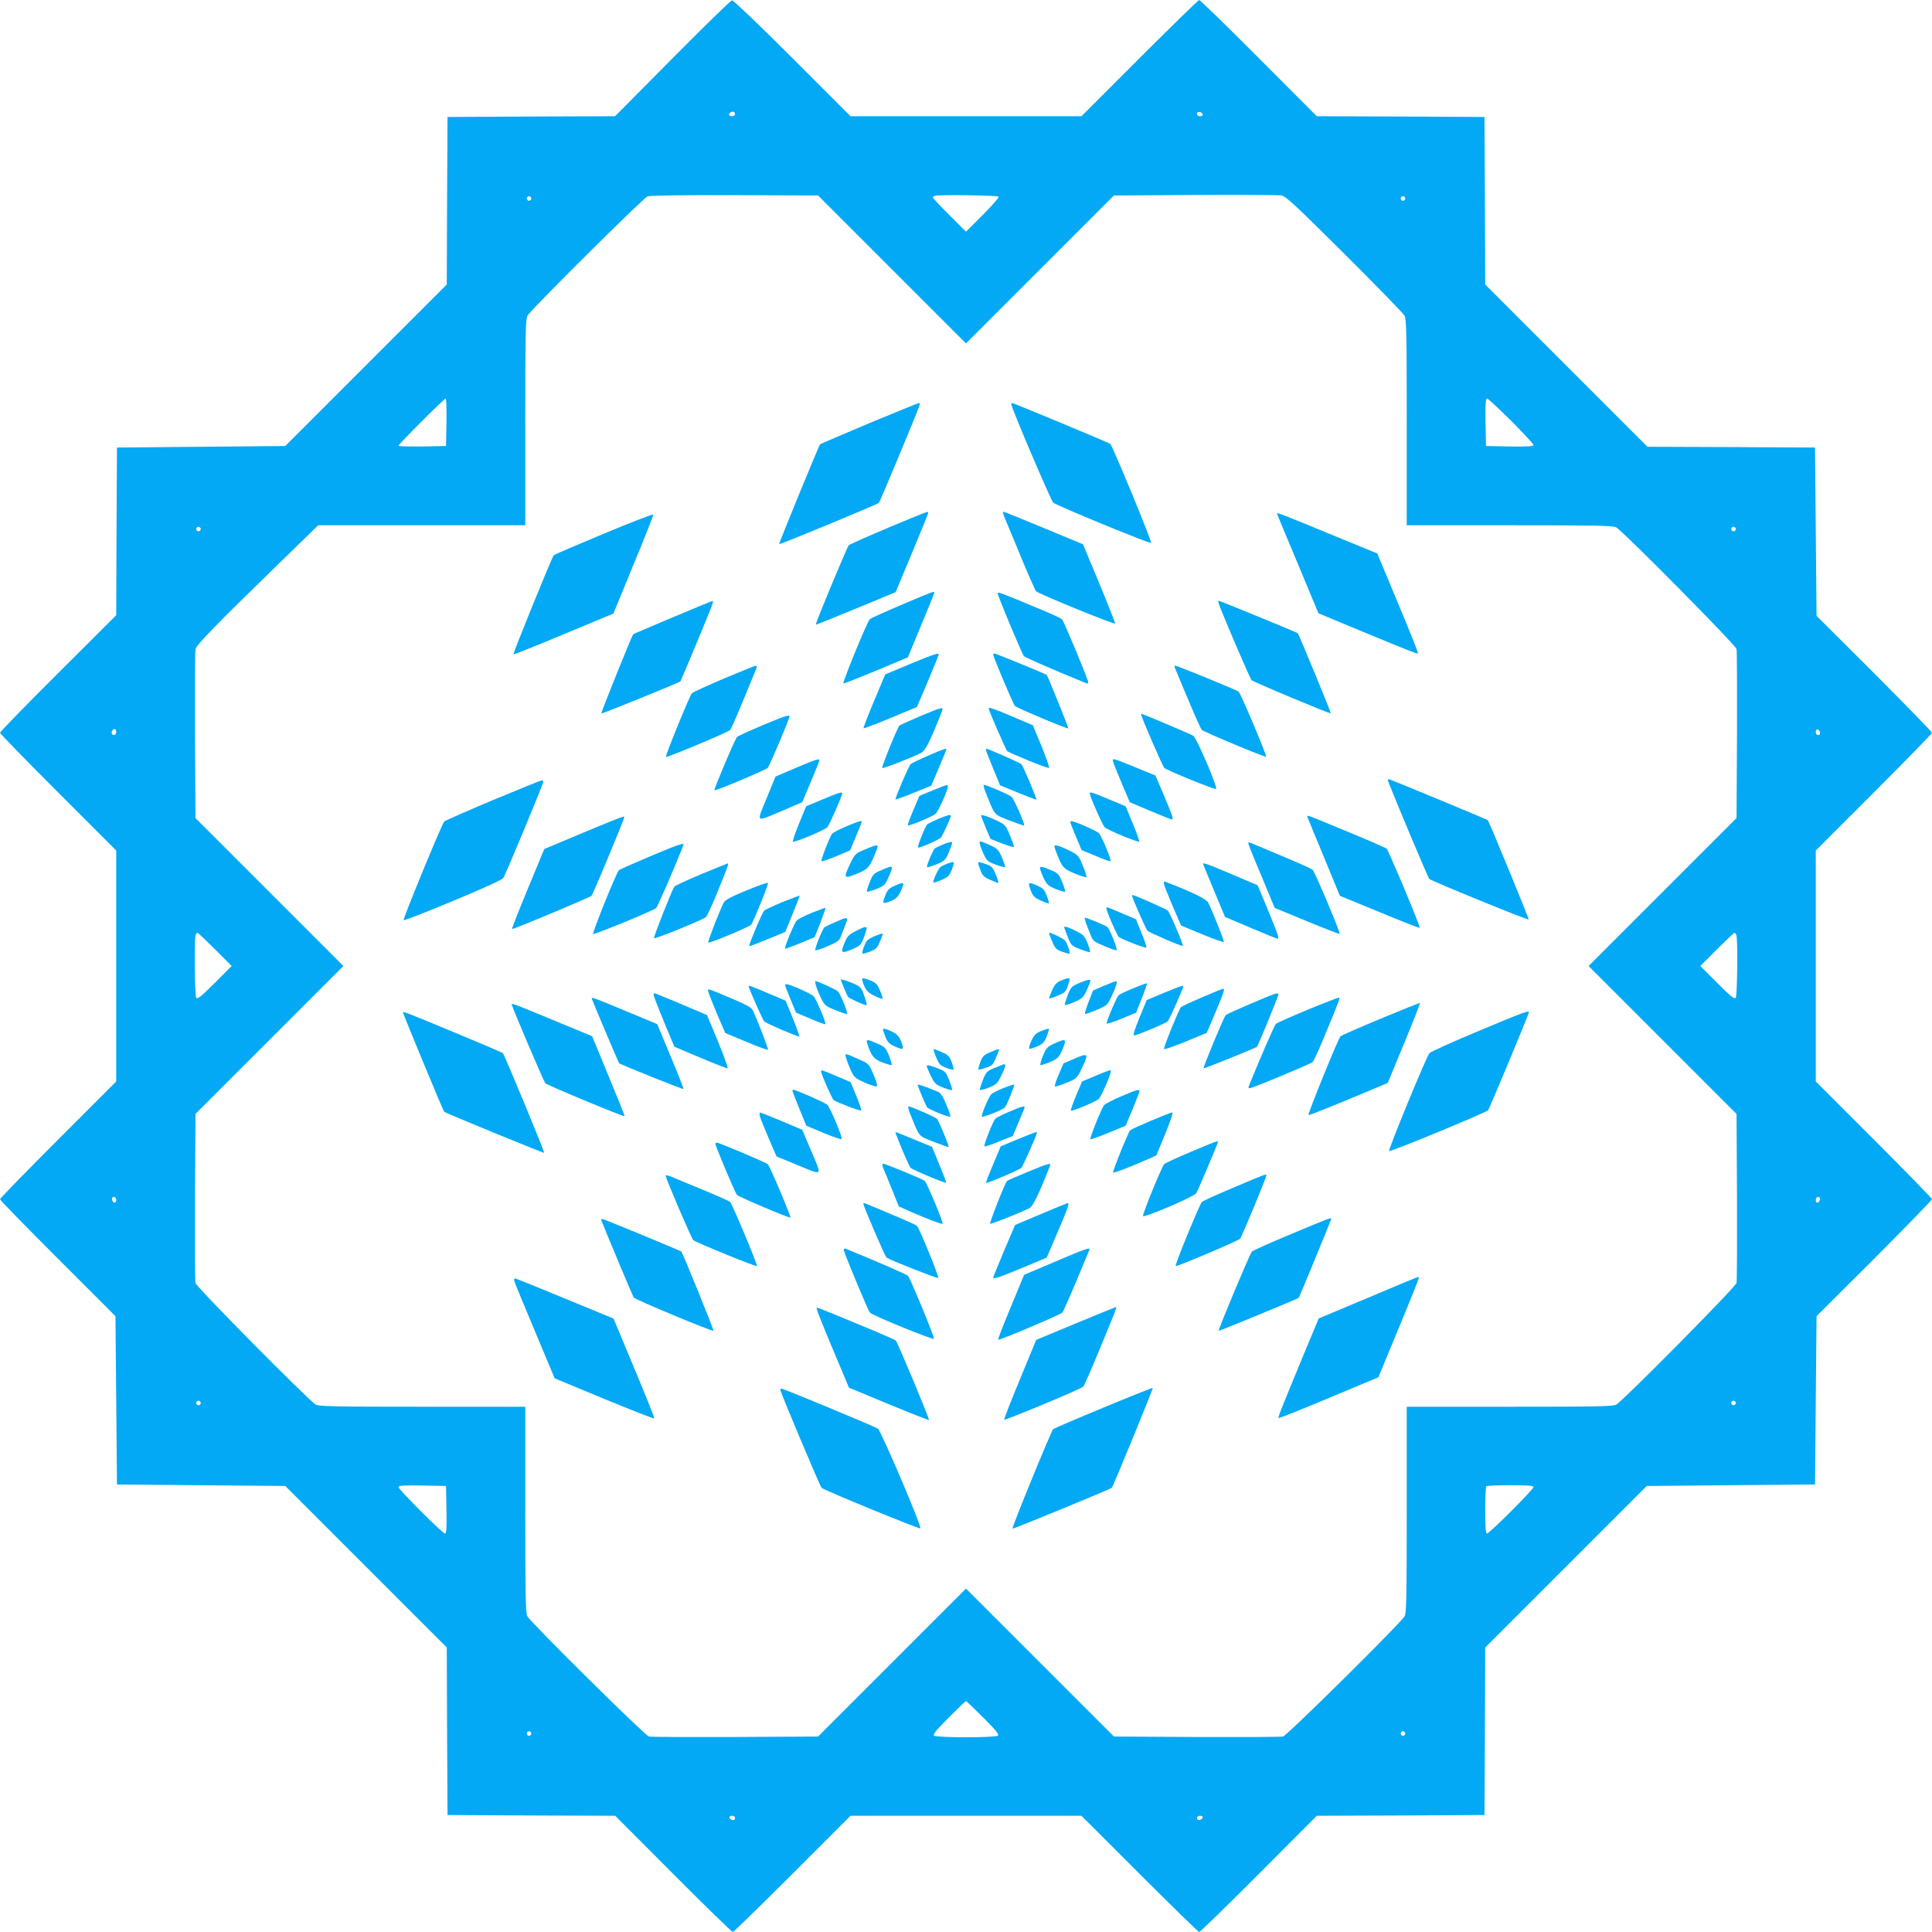 <?xml version="1.0" standalone="no"?>
<!DOCTYPE svg PUBLIC "-//W3C//DTD SVG 20010904//EN"
 "http://www.w3.org/TR/2001/REC-SVG-20010904/DTD/svg10.dtd">
<svg version="1.0" xmlns="http://www.w3.org/2000/svg"
 width="1280pt" height="1280pt" viewBox="0 0 1280 1280"
 preserveAspectRatio="xMidYMid meet">
<g transform="translate(0,1280) scale(0.1,-0.1)"
fill="#03a9f4" stroke="none">
<path d="M4455 12413 l-380 -383 -555 -2 -555 -3 -3 -555 -2 -555 -535 -535
-535 -535 -558 -5 -557 -5 -3 -555 -2 -556 -385 -384 c-212 -211 -385 -389
-385 -395 0 -5 173 -183 385 -395 l385 -385 0 -765 0 -765 -385 -385 c-212
-212 -385 -390 -385 -395 0 -6 172 -182 383 -393 l382 -382 5 -557 5 -558 557
-5 558 -5 535 -535 535 -535 2 -555 3 -555 555 -3 556 -2 384 -385 c211 -212
389 -385 395 -385 5 0 183 173 395 385 l385 385 765 0 765 0 385 -385 c212
-212 390 -385 395 -385 6 0 184 173 395 385 l384 385 556 2 555 3 3 555 2 555
535 535 535 535 558 5 557 5 5 558 5 557 383 382 c210 211 382 387 382 393 0
5 -173 183 -385 395 l-385 385 0 765 0 765 385 385 c212 212 385 390 385 395
0 6 -172 182 -382 393 l-383 382 -5 557 -5 558 -555 3 -555 2 -537 537 -538
538 -2 555 -3 555 -555 3 -556 2 -384 385 c-211 212 -389 385 -395 385 -5 0
-183 -173 -395 -385 l-385 -385 -765 0 -765 0 -385 385 c-212 212 -392 384
-400 383 -8 0 -186 -174 -395 -385z m415 -368 c0 -8 -9 -15 -20 -15 -20 0 -26
11 -13 23 12 13 33 7 33 -8z m3098 -2 c2 -8 -5 -13 -17 -13 -12 0 -21 6 -21
16 0 18 31 15 38 -3z m-2058 -1028 l490 -490 490 490 490 490 538 3 c295 2
553 0 572 -3 30 -5 94 -66 418 -388 211 -210 390 -394 398 -409 12 -23 14
-137 14 -708 l0 -680 680 0 c571 0 685 -2 708 -14 44 -24 790 -778 797 -806 3
-14 4 -271 3 -572 l-3 -548 -490 -490 -490 -490 490 -490 490 -490 3 -548 c1
-301 0 -558 -3 -572 -7 -28 -753 -782 -797 -806 -23 -12 -137 -14 -708 -14
l-680 0 0 -680 c0 -571 -2 -685 -14 -708 -24 -44 -778 -790 -806 -797 -14 -3
-271 -4 -572 -3 l-548 3 -490 490 -490 490 -490 -490 -490 -490 -548 -3 c-301
-1 -558 0 -572 3 -28 7 -782 753 -806 797 -12 23 -14 137 -14 708 l0 680 -680
0 c-571 0 -685 2 -708 14 -44 24 -790 778 -797 806 -3 14 -4 271 -3 572 l3
548 490 490 490 490 -490 490 -490 490 -3 548 c-1 301 0 558 3 572 8 29 147
172 537 551 l276 269 686 0 686 0 0 680 c0 572 2 685 14 708 21 38 766 779
796 791 16 6 232 9 577 8 l553 -2 490 -490z m706 482 c5 -4 -42 -58 -104 -120
l-112 -112 -110 110 c-60 60 -110 113 -110 117 0 3 8 9 18 11 28 8 410 3 418
-6z m-3096 -12 c0 -8 -7 -15 -15 -15 -8 0 -15 7 -15 15 0 8 7 15 15 15 8 0 15
-7 15 -15z m5790 0 c0 -8 -7 -15 -15 -15 -8 0 -15 7 -15 15 0 8 7 15 15 15 8
0 15 -7 15 -15z m-6352 -1482 l-3 -158 -157 -3 c-87 -1 -158 1 -158 5 0 10
303 313 313 313 4 0 6 -71 5 -157z m7054 9 c81 -82 148 -154 148 -160 0 -9
-40 -12 -157 -10 l-158 3 -3 158 c-2 117 1 157 10 157 6 0 78 -67 160 -148z
m-8682 -717 c0 -8 -7 -15 -15 -15 -8 0 -15 7 -15 15 0 8 7 15 15 15 8 0 15 -7
15 -15z m10170 0 c0 -8 -7 -15 -15 -15 -8 0 -15 7 -15 15 0 8 7 15 15 15 8 0
15 -7 15 -15z m-10730 -1345 c0 -11 -7 -20 -15 -20 -15 0 -21 21 -8 33 12 13
23 7 23 -13z m11288 -3 c2 -10 -3 -17 -12 -17 -10 0 -16 9 -16 21 0 24 23 21
28 -4z m-10633 -1437 l110 -110 -113 -113 c-90 -90 -114 -109 -122 -97 -10 16
-14 388 -4 414 3 9 9 16 13 16 3 0 56 -50 116 -110z m10079 94 c10 -26 6 -398
-4 -414 -8 -12 -32 7 -122 97 l-113 113 110 110 c60 60 113 110 116 110 4 0
10 -7 13 -16z m-10734 -1755 c0 -24 -23 -21 -28 4 -2 10 3 17 12 17 10 0 16
-9 16 -21z m11288 4 c-5 -25 -28 -28 -28 -4 0 12 6 21 16 21 9 0 14 -7 12 -17z
m-10728 -1348 c0 -8 -7 -15 -15 -15 -8 0 -15 7 -15 15 0 8 7 15 15 15 8 0 15
-7 15 -15z m10170 0 c0 -8 -7 -15 -15 -15 -8 0 -15 7 -15 15 0 8 7 15 15 15 8
0 15 -7 15 -15z m-8542 -707 c2 -121 0 -158 -10 -158 -16 0 -308 292 -308 308
0 10 37 12 158 10 l157 -3 3 -157z m7202 150 c0 -16 -292 -308 -308 -308 -9 0
-12 40 -12 153 0 85 3 157 7 160 3 4 75 7 160 7 113 0 153 -3 153 -12z m-3645
-1528 c88 -89 107 -112 95 -120 -8 -5 -103 -10 -210 -10 -107 0 -202 5 -210
10 -12 8 7 31 95 120 60 60 112 110 115 110 3 0 55 -50 115 -110z m-2995 -105
c0 -8 -7 -15 -15 -15 -8 0 -15 7 -15 15 0 8 7 15 15 15 8 0 15 -7 15 -15z
m5790 0 c0 -8 -7 -15 -15 -15 -8 0 -15 7 -15 15 0 8 7 15 15 15 8 0 15 -7 15
-15z m-4440 -561 c0 -9 -7 -14 -17 -12 -25 5 -28 28 -4 28 12 0 21 -6 21 -16z
m3098 4 c-7 -19 -38 -22 -38 -4 0 10 9 16 21 16 12 0 19 -5 17 -12z"/>
<path d="M5756 9995 c-175 -74 -320 -136 -322 -138 -9 -8 -275 -659 -272 -662
4 -5 650 263 660 273 5 5 60 134 124 288 161 388 156 374 141 373 -6 0 -155
-61 -331 -134z"/>
<path d="M6700 10122 c0 -23 263 -639 278 -652 25 -21 641 -274 648 -267 8 7
-255 643 -270 656 -11 9 -641 271 -651 271 -3 0 -5 -4 -5 -8z"/>
<path d="M5885 9304 c-137 -58 -255 -110 -262 -117 -12 -13 -223 -520 -218
-525 1 -2 121 46 266 106 l263 109 108 259 c59 142 108 262 108 267 0 12 -3
10 -265 -99z"/>
<path d="M6653 9378 c8 -18 56 -134 107 -258 51 -124 98 -230 104 -237 16 -17
520 -223 524 -214 1 4 -46 124 -105 266 l-108 259 -260 108 c-143 59 -263 108
-268 108 -4 0 -1 -15 6 -32z"/>
<path d="M4000 9264 c-178 -74 -327 -138 -331 -142 -12 -13 -272 -652 -267
-657 2 -3 152 57 333 133 l329 137 133 324 c74 178 133 327 131 332 -2 4 -149
-52 -328 -127z"/>
<path d="M8460 9398 c0 -2 62 -151 138 -332 l137 -329 225 -94 c390 -161 430
-177 435 -172 2 3 -57 153 -133 333 l-137 329 -324 133 c-292 121 -341 140
-341 132z"/>
<path d="M5975 8794 c-110 -47 -206 -90 -213 -97 -17 -17 -183 -421 -174 -425
4 -1 102 37 217 85 l210 88 87 210 c48 116 88 213 88 218 0 12 -5 10 -215 -79z"/>
<path d="M6610 8869 c0 -16 161 -403 174 -416 9 -10 212 -98 414 -180 6 -3 12
0 12 7 0 17 -161 403 -174 417 -6 7 -83 42 -171 78 -244 102 -255 105 -255 94z"/>
<path d="M4457 8710 c-142 -60 -260 -110 -262 -112 -9 -10 -215 -521 -211
-525 3 -4 511 202 524 213 3 2 170 402 205 492 9 23 13 42 9 41 -4 0 -123 -49
-265 -109z"/>
<path d="M8074 8803 c18 -57 207 -498 218 -509 13 -13 520 -225 525 -220 3 3
-212 525 -219 531 -5 5 -517 215 -523 215 -4 0 -4 -8 -1 -17z"/>
<path d="M6030 8401 l-165 -69 -74 -176 c-41 -97 -72 -178 -70 -181 3 -2 84
28 179 68 l175 73 72 169 c39 94 72 173 72 178 2 14 -27 5 -189 -62z"/>
<path d="M6580 8463 c0 -14 133 -329 144 -340 12 -13 348 -154 354 -149 3 3
-136 347 -143 354 -6 7 -336 142 -346 142 -5 0 -9 -3 -9 -7z"/>
<path d="M4795 8304 c-110 -47 -205 -90 -211 -97 -15 -16 -178 -416 -172 -422
6 -6 410 163 425 178 6 7 44 91 83 187 40 96 78 190 86 208 10 24 10 32 1 31
-7 0 -102 -39 -212 -85z"/>
<path d="M7783 8378 c122 -295 170 -405 180 -414 14 -14 420 -183 426 -178 6
5 -170 423 -183 432 -14 11 -408 172 -420 172 -4 0 -6 -6 -3 -12z"/>
<path d="M6096 8055 c-71 -30 -133 -58 -137 -62 -14 -14 -120 -276 -114 -281
5 -6 186 65 254 98 32 16 58 66 142 278 12 31 3 29 -145 -33z"/>
<path d="M6550 8107 c0 -13 114 -274 123 -283 16 -14 267 -116 277 -112 5 2
-18 66 -49 143 l-58 140 -134 57 c-120 51 -159 65 -159 55z"/>
<path d="M7560 8066 c0 -13 143 -343 153 -353 18 -17 337 -147 344 -140 11 12
-129 338 -151 352 -19 12 -333 145 -342 145 -2 0 -4 -2 -4 -4z"/>
<path d="M5050 7994 c-85 -36 -160 -70 -167 -77 -14 -14 -155 -348 -150 -353
6 -6 341 135 354 149 11 12 143 323 143 339 0 15 -24 7 -180 -58z"/>
<path d="M6150 7794 c-58 -25 -110 -50 -117 -57 -13 -13 -105 -228 -100 -234
2 -1 56 18 120 44 l117 48 50 118 c28 65 50 120 50 123 0 8 -15 3 -120 -42z"/>
<path d="M6535 7820 c4 -11 26 -66 49 -122 l42 -101 119 -49 c65 -26 119 -47
121 -46 5 5 -87 223 -99 235 -10 10 -221 103 -234 103 -2 0 -1 -9 2 -20z"/>
<path d="M7374 7756 c3 -13 30 -80 59 -148 l52 -123 135 -57 c74 -31 138 -57
143 -57 14 -2 5 26 -51 158 l-57 133 -144 59 c-138 56 -143 58 -137 35z"/>
<path d="M5271 7712 l-133 -57 -59 -144 c-69 -168 -79 -160 112 -79 l124 53
57 135 c31 74 57 138 57 143 2 14 -26 5 -158 -51z"/>
<path d="M9209 7593 c54 -137 253 -609 260 -616 13 -13 656 -276 659 -269 2 7
-262 649 -271 658 -5 5 -619 260 -648 269 -19 6 -19 6 0 -42z"/>
<path d="M3265 7499 c-170 -72 -315 -135 -322 -142 -16 -17 -276 -648 -269
-654 3 -3 150 54 327 128 213 88 325 140 334 153 16 24 265 624 265 637 0 5
-6 9 -12 8 -7 0 -152 -59 -323 -130z"/>
<path d="M6178 7563 l-87 -36 -40 -95 c-23 -53 -39 -98 -36 -100 7 -7 164 58
184 77 18 15 81 157 81 180 0 15 -3 14 -102 -26z"/>
<path d="M6529 7553 c65 -161 52 -146 157 -188 52 -20 97 -36 99 -34 7 7 -66
174 -83 190 -15 14 -166 79 -184 79 -4 0 1 -21 11 -47z"/>
<path d="M5448 7503 l-107 -45 -47 -114 c-26 -63 -44 -117 -41 -120 8 -9 208
75 228 95 13 13 99 208 99 225 0 12 -28 3 -132 -41z"/>
<path d="M7220 7543 c0 -19 85 -210 99 -224 19 -18 221 -102 229 -95 2 3 -17
57 -43 120 l-47 114 -110 46 c-113 47 -128 52 -128 39z"/>
<path d="M6215 7374 c-33 -15 -65 -30 -71 -35 -13 -10 -68 -148 -62 -154 7 -7
138 51 152 66 11 12 66 133 66 145 0 9 -28 2 -85 -22z"/>
<path d="M6500 7396 c0 -4 14 -40 31 -80 l31 -74 76 -30 c43 -16 78 -27 80
-23 1 3 -11 38 -27 76 -27 66 -32 72 -84 97 -60 29 -107 44 -107 34z"/>
<path d="M8664 7382 c4 -10 53 -130 110 -267 l103 -250 263 -108 c144 -60 264
-107 266 -104 6 6 -205 510 -219 524 -7 6 -118 55 -247 108 -310 128 -282 119
-276 97z"/>
<path d="M3861 7282 l-255 -107 -109 -263 c-60 -145 -107 -265 -105 -267 5 -5
516 209 527 220 5 6 53 116 106 245 125 302 117 280 102 279 -6 0 -126 -48
-266 -107z"/>
<path d="M5605 7324 c-43 -18 -84 -39 -91 -46 -15 -18 -78 -177 -71 -184 2 -3
46 12 97 33 l92 39 39 93 c22 51 39 95 39 97 0 10 -31 0 -105 -32z"/>
<path d="M7094 7343 c3 -10 21 -53 39 -97 l33 -78 94 -39 c51 -22 95 -37 98
-35 7 8 -58 164 -77 185 -14 16 -162 81 -184 81 -5 0 -6 -8 -3 -17z"/>
<path d="M6255 7208 c-27 -11 -55 -24 -61 -29 -14 -12 -58 -118 -52 -124 3 -3
31 6 63 19 54 22 59 27 82 81 13 31 23 60 21 65 -2 4 -25 -1 -53 -12z"/>
<path d="M6490 7216 c0 -7 11 -38 24 -68 23 -51 28 -56 82 -76 32 -12 60 -19
63 -17 2 3 -7 31 -20 62 -25 58 -32 64 -113 98 -30 13 -36 13 -36 1z"/>
<path d="M8270 7213 c0 -5 39 -103 88 -218 l87 -210 213 -88 c118 -49 216 -87
218 -84 6 6 -164 409 -179 424 -10 10 -121 58 -414 180 -7 3 -13 1 -13 -4z"/>
<path d="M4308 7127 c-109 -46 -202 -87 -208 -93 -17 -17 -179 -419 -170 -422
12 -4 401 156 417 172 10 9 99 213 180 414 9 22 -19 13 -219 -71z"/>
<path d="M5730 7172 c-63 -26 -66 -29 -98 -96 -46 -96 -42 -101 47 -64 77 33
84 41 132 166 11 29 0 28 -81 -6z"/>
<path d="M7000 7149 c39 -98 44 -104 122 -137 40 -16 74 -27 76 -22 2 5 -9 39
-25 77 -27 66 -30 69 -93 100 -36 18 -73 32 -82 32 -16 1 -16 -3 2 -50z"/>
<path d="M6275 7078 c-16 -6 -36 -16 -44 -22 -15 -12 -54 -96 -47 -103 2 -2
27 5 54 17 42 18 52 28 66 64 24 62 24 62 -29 44z"/>
<path d="M6480 7084 c0 -5 7 -27 16 -50 13 -35 24 -46 64 -63 27 -12 51 -21
54 -21 7 0 -24 80 -38 99 -5 7 -19 17 -31 21 -45 17 -65 21 -65 14z"/>
<path d="M4645 7008 c-93 -39 -173 -76 -177 -82 -19 -29 -140 -337 -135 -342
7 -7 325 123 344 140 7 6 34 65 62 131 77 188 91 225 83 225 -4 -1 -83 -33
-177 -72z"/>
<path d="M7970 7077 c0 -1 33 -81 73 -177 l73 -175 170 -72 c93 -39 172 -72
177 -72 14 -2 5 27 -62 189 l-69 165 -169 72 c-148 63 -193 80 -193 70z"/>
<path d="M5840 7035 c-51 -21 -57 -27 -78 -80 -13 -32 -21 -60 -18 -62 3 -3
31 5 62 17 52 21 59 28 80 77 37 83 36 84 -46 48z"/>
<path d="M6890 7048 c0 -7 11 -36 24 -64 21 -45 30 -53 80 -74 31 -12 59 -20
62 -18 3 3 -5 31 -18 63 -20 49 -29 60 -63 75 -67 29 -85 33 -85 18z"/>
<path d="M4946 6901 c-104 -43 -141 -63 -151 -81 -27 -52 -108 -260 -103 -265
6 -7 270 103 284 118 14 16 116 266 112 277 -2 5 -65 -17 -142 -49z"/>
<path d="M7713 6938 c4 -15 31 -81 59 -148 l53 -122 140 -58 c77 -32 141 -54
143 -50 3 8 -77 209 -104 261 -12 23 -101 67 -283 137 -11 4 -12 -1 -8 -20z"/>
<path d="M5924 6930 c-32 -14 -45 -27 -57 -59 -24 -59 -22 -62 29 -43 45 17
60 34 84 97 12 30 2 31 -56 5z"/>
<path d="M6828 6903 c15 -40 24 -49 67 -69 27 -13 51 -21 54 -19 2 3 -4 25
-14 51 -14 37 -25 50 -59 65 -63 28 -68 26 -48 -28z"/>
<path d="M5185 6824 c-61 -25 -115 -51 -122 -57 -14 -14 -104 -229 -99 -235 2
-2 57 19 121 45 l118 49 48 118 c27 66 48 120 47 122 -2 1 -53 -18 -113 -42z"/>
<path d="M7500 6866 c0 -13 92 -222 102 -232 15 -14 229 -106 235 -101 5 6
-86 220 -100 234 -10 10 -220 103 -233 103 -2 0 -4 -2 -4 -4z"/>
<path d="M5380 6753 c-47 -19 -92 -42 -101 -51 -17 -18 -84 -180 -78 -187 2
-2 47 14 100 36 l96 40 38 95 c20 52 36 97 34 99 -2 1 -42 -13 -89 -32z"/>
<path d="M7330 6782 c0 -18 71 -181 83 -190 21 -16 176 -76 182 -70 3 3 -11
46 -32 96 l-37 92 -85 36 c-47 20 -92 38 -98 41 -7 3 -13 1 -13 -5z"/>
<path d="M5535 6691 c-33 -14 -65 -29 -71 -33 -14 -9 -69 -146 -62 -154 3 -3
40 9 81 27 58 24 78 37 85 58 6 14 19 50 31 79 24 60 22 61 -64 23z"/>
<path d="M7201 6668 c12 -29 25 -62 29 -73 4 -12 14 -25 21 -31 23 -17 141
-65 147 -59 7 7 -46 141 -61 153 -13 11 -136 62 -149 62 -4 0 2 -24 13 -52z"/>
<path d="M5671 6632 c-48 -24 -57 -33 -77 -82 -27 -66 -20 -70 57 -37 51 23
55 28 76 86 26 71 22 73 -56 33z"/>
<path d="M7050 6657 c0 -1 10 -29 23 -62 22 -57 25 -60 81 -83 32 -12 62 -22
66 -20 5 2 -2 28 -14 58 -20 49 -29 58 -77 82 -47 24 -79 34 -79 25z"/>
<path d="M5803 6601 c-24 -9 -49 -23 -57 -31 -15 -17 -39 -81 -32 -88 3 -2 25
4 50 13 38 15 48 24 66 67 12 27 20 51 18 53 -2 2 -22 -5 -45 -14z"/>
<path d="M6953 6608 c37 -95 38 -96 83 -113 25 -9 47 -15 50 -13 6 6 -16 69
-30 87 -9 12 -88 51 -103 51 -3 0 -3 -6 0 -12z"/>
<path d="M5715 6298 c17 -55 32 -74 79 -96 26 -13 50 -21 53 -19 2 3 -5 28
-17 55 -18 42 -28 52 -64 66 -54 21 -59 20 -51 -6z"/>
<path d="M7028 6303 c-28 -12 -41 -26 -57 -63 -12 -27 -21 -51 -21 -54 0 -7
80 24 99 38 13 10 21 26 35 74 9 26 -2 27 -56 5z"/>
<path d="M5590 6259 c12 -29 24 -57 27 -62 6 -10 108 -57 123 -57 5 0 -1 27
-13 60 -19 55 -26 63 -66 81 -25 11 -55 22 -68 25 l-24 6 21 -53z"/>
<path d="M7150 6287 c-51 -22 -55 -26 -77 -82 -12 -32 -21 -61 -18 -63 3 -3
31 6 62 19 58 25 64 32 98 113 18 43 13 44 -65 13z"/>
<path d="M5405 6273 c4 -16 19 -53 33 -83 25 -51 31 -56 96 -82 39 -16 73 -27
77 -26 10 4 -43 135 -61 151 -14 12 -134 67 -147 67 -3 0 -2 -12 2 -27z"/>
<path d="M7314 6269 l-72 -31 -30 -76 c-16 -43 -27 -78 -23 -80 3 -1 38 11 76
27 66 27 72 32 97 84 31 64 44 107 32 107 -5 -1 -41 -15 -80 -31z"/>
<path d="M7510 6253 c-47 -19 -90 -39 -97 -45 -14 -11 -85 -178 -81 -189 2 -4
46 10 99 32 l96 40 38 95 c20 52 36 97 34 99 -2 2 -42 -12 -89 -32z"/>
<path d="M5204 6263 c4 -10 21 -53 38 -95 l32 -77 95 -40 c52 -23 97 -39 99
-36 7 7 -59 164 -77 184 -15 17 -159 81 -182 81 -6 0 -8 -7 -5 -17z"/>
<path d="M4960 6266 c0 -13 93 -223 103 -233 14 -14 228 -105 233 -100 2 2
-17 56 -43 120 l-48 117 -118 50 c-120 51 -127 53 -127 46z"/>
<path d="M7711 6222 l-114 -48 -48 -117 c-32 -77 -44 -117 -35 -117 18 0 209
80 223 94 10 9 103 220 103 232 0 8 -19 1 -129 -44z"/>
<path d="M4694 6226 c3 -13 30 -80 58 -147 l53 -123 139 -58 c76 -32 141 -56
144 -53 5 5 -76 212 -102 264 -9 17 -47 37 -132 73 -184 77 -167 72 -160 44z"/>
<path d="M7965 6193 c-71 -30 -135 -60 -141 -66 -14 -16 -116 -266 -112 -277
2 -5 66 18 143 49 l140 58 57 134 c56 132 65 160 51 158 -5 0 -66 -25 -138
-56z"/>
<path d="M4330 6208 c1 -7 32 -87 69 -178 l69 -165 173 -73 c94 -40 176 -71
180 -70 4 2 -25 82 -64 178 l-73 175 -169 72 c-94 39 -173 72 -177 72 -5 1 -8
-5 -8 -11z"/>
<path d="M8288 6151 c-87 -37 -162 -71 -167 -76 -13 -13 -152 -348 -147 -353
4 -3 346 135 354 143 7 6 142 336 142 346 0 16 -21 9 -182 -60z"/>
<path d="M3920 6186 c0 -6 178 -427 182 -430 11 -10 423 -175 426 -171 2 2
-36 100 -85 217 l-89 213 -209 87 c-202 84 -225 93 -225 84z"/>
<path d="M8660 6109 c-107 -45 -201 -86 -207 -93 -10 -9 -98 -212 -180 -413
-3 -7 0 -13 6 -13 18 0 404 161 418 174 7 6 42 83 78 171 106 256 106 255 92
255 -6 -1 -100 -37 -207 -81z"/>
<path d="M9147 6051 c-141 -59 -261 -111 -266 -117 -16 -17 -220 -519 -212
-522 5 -1 125 46 267 105 l258 108 109 263 c60 145 107 265 105 267 -2 2 -119
-45 -261 -104z"/>
<path d="M3390 6146 c0 -13 213 -513 223 -523 13 -13 520 -224 525 -218 2 1
-46 121 -106 266 l-109 264 -259 107 c-248 103 -274 113 -274 104z"/>
<path d="M2670 6092 c0 -9 266 -652 273 -658 8 -8 659 -275 662 -272 5 4 -263
650 -273 660 -5 5 -134 60 -288 124 -367 152 -374 155 -374 146z"/>
<path d="M9795 5969 c-170 -71 -317 -137 -325 -147 -21 -25 -274 -641 -267
-648 7 -8 643 255 656 270 9 11 271 640 271 650 0 13 -39 -1 -335 -125z"/>
<path d="M5850 5980 c0 -5 7 -28 17 -51 12 -32 26 -46 57 -60 63 -28 68 -26
48 27 -17 45 -34 60 -97 84 -16 6 -25 6 -25 0z"/>
<path d="M6900 5970 c-37 -15 -48 -25 -67 -66 -12 -27 -18 -50 -13 -52 5 -2
29 5 53 16 37 16 47 28 62 66 10 26 16 48 14 50 -2 2 -24 -4 -49 -14z"/>
<path d="M5745 5889 c27 -85 44 -106 101 -128 31 -12 59 -19 62 -17 2 3 -6 31
-18 62 -21 52 -28 59 -77 80 -66 29 -76 30 -68 3z"/>
<path d="M6984 5886 c-45 -21 -53 -29 -74 -80 -12 -31 -20 -59 -17 -62 2 -3
30 6 62 19 47 20 60 31 75 64 41 93 38 97 -46 59z"/>
<path d="M6197 5808 c9 -24 22 -50 30 -59 13 -16 83 -42 91 -34 2 2 -4 24 -13
49 -15 38 -24 48 -65 65 -27 12 -51 21 -54 21 -3 0 2 -19 11 -42z"/>
<path d="M6559 5828 c-40 -16 -50 -27 -64 -64 -9 -25 -15 -47 -13 -50 3 -2 25
3 50 12 47 16 47 15 85 112 7 16 -3 14 -58 -10z"/>
<path d="M5604 5795 c4 -14 17 -50 31 -81 23 -51 28 -56 91 -85 37 -16 73 -28
80 -27 9 2 4 24 -18 77 -30 71 -33 74 -87 98 -105 47 -104 47 -97 18z"/>
<path d="M7121 5787 l-75 -32 -32 -75 c-18 -41 -29 -76 -24 -78 5 -2 39 9 77
25 67 27 69 29 101 97 47 96 42 102 -47 63z"/>
<path d="M6140 5737 c0 -6 13 -37 28 -67 24 -49 33 -57 82 -76 30 -12 56 -19
58 -14 2 4 -8 34 -20 65 -23 56 -25 59 -86 81 -43 17 -62 20 -62 11z"/>
<path d="M6590 5725 c-51 -21 -57 -27 -78 -80 -13 -32 -22 -61 -20 -65 2 -5
28 2 58 14 49 19 58 27 82 76 28 56 34 81 21 79 -5 0 -33 -11 -63 -24z"/>
<path d="M5440 5701 c0 -17 72 -180 83 -189 20 -15 177 -75 183 -69 3 2 -12
46 -33 97 l-38 91 -94 40 c-105 44 -101 42 -101 30z"/>
<path d="M7257 5672 l-88 -37 -40 -94 c-21 -52 -37 -96 -34 -99 7 -7 163 58
184 77 16 14 81 162 81 184 0 11 -7 9 -103 -31z"/>
<path d="M6080 5612 c0 -9 52 -132 62 -148 9 -13 146 -69 154 -62 3 3 -9 40
-27 81 -24 58 -37 78 -58 85 -14 6 -50 19 -78 31 -29 11 -53 17 -53 13z"/>
<path d="M6647 5591 c-37 -15 -73 -33 -80 -41 -18 -20 -69 -141 -62 -148 7 -7
141 46 153 61 13 16 66 147 61 151 -2 2 -34 -8 -72 -23z"/>
<path d="M5250 5573 c0 -3 21 -57 46 -119 l46 -112 114 -48 c63 -26 117 -44
120 -41 9 8 -75 208 -95 228 -13 13 -208 99 -225 99 -3 0 -6 -3 -6 -7z"/>
<path d="M7427 5536 c-54 -23 -104 -49 -111 -57 -17 -18 -98 -220 -92 -227 3
-2 57 17 120 43 l114 47 46 110 c25 61 46 114 46 119 0 15 -21 9 -123 -35z"/>
<path d="M6029 5423 c65 -161 52 -146 157 -188 52 -20 97 -36 99 -34 4 5 -63
170 -77 186 -9 11 -172 83 -189 83 -5 0 0 -21 10 -47z"/>
<path d="M6685 5434 c-43 -18 -84 -39 -91 -46 -16 -18 -79 -177 -72 -183 3 -3
46 11 96 32 l92 37 36 85 c20 47 38 92 41 99 8 19 -15 14 -102 -24z"/>
<path d="M5034 5406 c3 -13 30 -79 58 -146 l53 -122 144 -59 c168 -69 160 -79
78 113 l-52 123 -135 57 c-74 31 -139 57 -144 57 -4 1 -5 -10 -2 -23z"/>
<path d="M7626 5375 c-71 -30 -133 -58 -138 -63 -13 -13 -119 -274 -113 -280
5 -5 104 33 228 87 l58 26 59 143 c34 82 54 142 47 142 -7 0 -70 -25 -141 -55z"/>
<path d="M5939 5278 c37 -96 85 -205 94 -215 14 -14 229 -104 235 -99 2 2 -18
57 -45 121 l-48 117 -119 49 c-65 27 -120 49 -122 49 -2 0 0 -10 5 -22z"/>
<path d="M6742 5252 l-112 -47 -50 -119 c-28 -65 -49 -120 -47 -123 6 -5 220
86 234 100 10 10 103 220 103 233 0 8 -15 2 -128 -44z"/>
<path d="M7890 5169 c-91 -38 -170 -75 -177 -82 -17 -18 -147 -337 -140 -344
11 -11 338 129 352 151 12 19 145 333 145 342 0 8 -18 1 -180 -67z"/>
<path d="M4740 5222 c0 -17 131 -327 143 -339 14 -14 348 -155 354 -150 5 6
-136 340 -150 354 -12 11 -323 143 -339 143 -4 0 -8 -4 -8 -8z"/>
<path d="M5853 5058 c8 -18 34 -82 58 -142 l44 -109 60 -27 c121 -53 225 -93
230 -88 7 6 -103 269 -118 284 -13 12 -260 114 -277 114 -6 0 -5 -12 3 -32z"/>
<path d="M6807 5035 c-71 -29 -132 -56 -135 -59 -14 -14 -119 -281 -112 -284
8 -3 209 77 261 104 23 12 66 101 136 282 8 20 -16 13 -150 -43z"/>
<path d="M4410 5011 c0 -17 171 -416 183 -427 16 -15 416 -178 422 -172 6 6
-163 410 -178 425 -7 6 -91 44 -187 83 -96 40 -190 78 -207 86 -18 7 -33 9
-33 5z"/>
<path d="M8175 4933 c-110 -46 -205 -89 -212 -96 -16 -17 -182 -421 -174 -425
11 -4 414 167 427 181 11 12 174 406 174 420 0 11 -3 10 -215 -80z"/>
<path d="M5720 4825 c0 -16 144 -351 154 -357 29 -19 337 -140 342 -135 7 7
-123 325 -140 344 -9 10 -83 42 -343 150 -7 3 -13 2 -13 -2z"/>
<path d="M6895 4756 l-170 -72 -72 -169 c-39 -94 -72 -173 -72 -177 -2 -15 27
-6 189 61 l165 69 72 169 c71 165 80 194 66 192 -5 -1 -84 -33 -178 -73z"/>
<path d="M3983 4718 c21 -57 209 -505 215 -514 8 -14 522 -227 529 -221 4 4
-202 512 -213 525 -2 4 -384 162 -488 203 -34 14 -47 16 -43 7z"/>
<path d="M8556 4625 c-137 -57 -255 -110 -262 -117 -13 -13 -225 -520 -220
-525 3 -3 524 212 530 218 5 5 216 518 216 524 0 10 -18 3 -264 -100z"/>
<path d="M5590 4520 c0 -17 161 -403 174 -417 16 -18 420 -183 424 -173 4 11
-157 401 -172 417 -9 10 -212 98 -413 180 -7 3 -13 0 -13 -7z"/>
<path d="M6990 4441 l-205 -87 -88 -213 c-49 -117 -87 -215 -84 -217 6 -6 409
164 424 179 10 10 58 121 180 415 9 21 -16 13 -227 -77z"/>
<path d="M9061 4201 l-324 -136 -94 -225 c-161 -390 -177 -430 -172 -435 3 -2
153 57 333 133 l328 137 134 324 c74 178 134 328 134 333 0 4 -3 8 -7 7 -5 -1
-154 -62 -332 -138z"/>
<path d="M3411 4303 c5 -16 67 -165 137 -332 l127 -303 328 -136 c180 -74 330
-133 332 -130 3 2 -57 152 -133 333 l-137 329 -320 132 c-176 73 -325 133
-332 134 -9 0 -9 -7 -2 -27z"/>
<path d="M5411 4127 c0 -6 48 -127 107 -267 l107 -254 263 -109 c145 -60 265
-107 267 -105 5 5 -209 516 -220 527 -6 5 -116 53 -245 106 -302 125 -280 117
-279 102z"/>
<path d="M7125 4031 l-260 -108 -108 -262 c-60 -145 -107 -265 -104 -267 6 -6
510 204 524 219 6 7 55 118 108 247 119 288 116 280 107 280 -4 -1 -124 -49
-267 -109z"/>
<path d="M7310 3474 c-179 -74 -328 -138 -332 -142 -15 -15 -277 -657 -270
-660 7 -2 650 262 658 271 9 8 275 659 272 662 -2 2 -150 -57 -328 -131z"/>
<path d="M5170 3592 c0 -16 262 -637 273 -649 16 -16 648 -275 655 -269 10 11
-261 648 -282 661 -23 15 -625 265 -638 265 -4 0 -8 -4 -8 -8z"/>
</g>
</svg>
